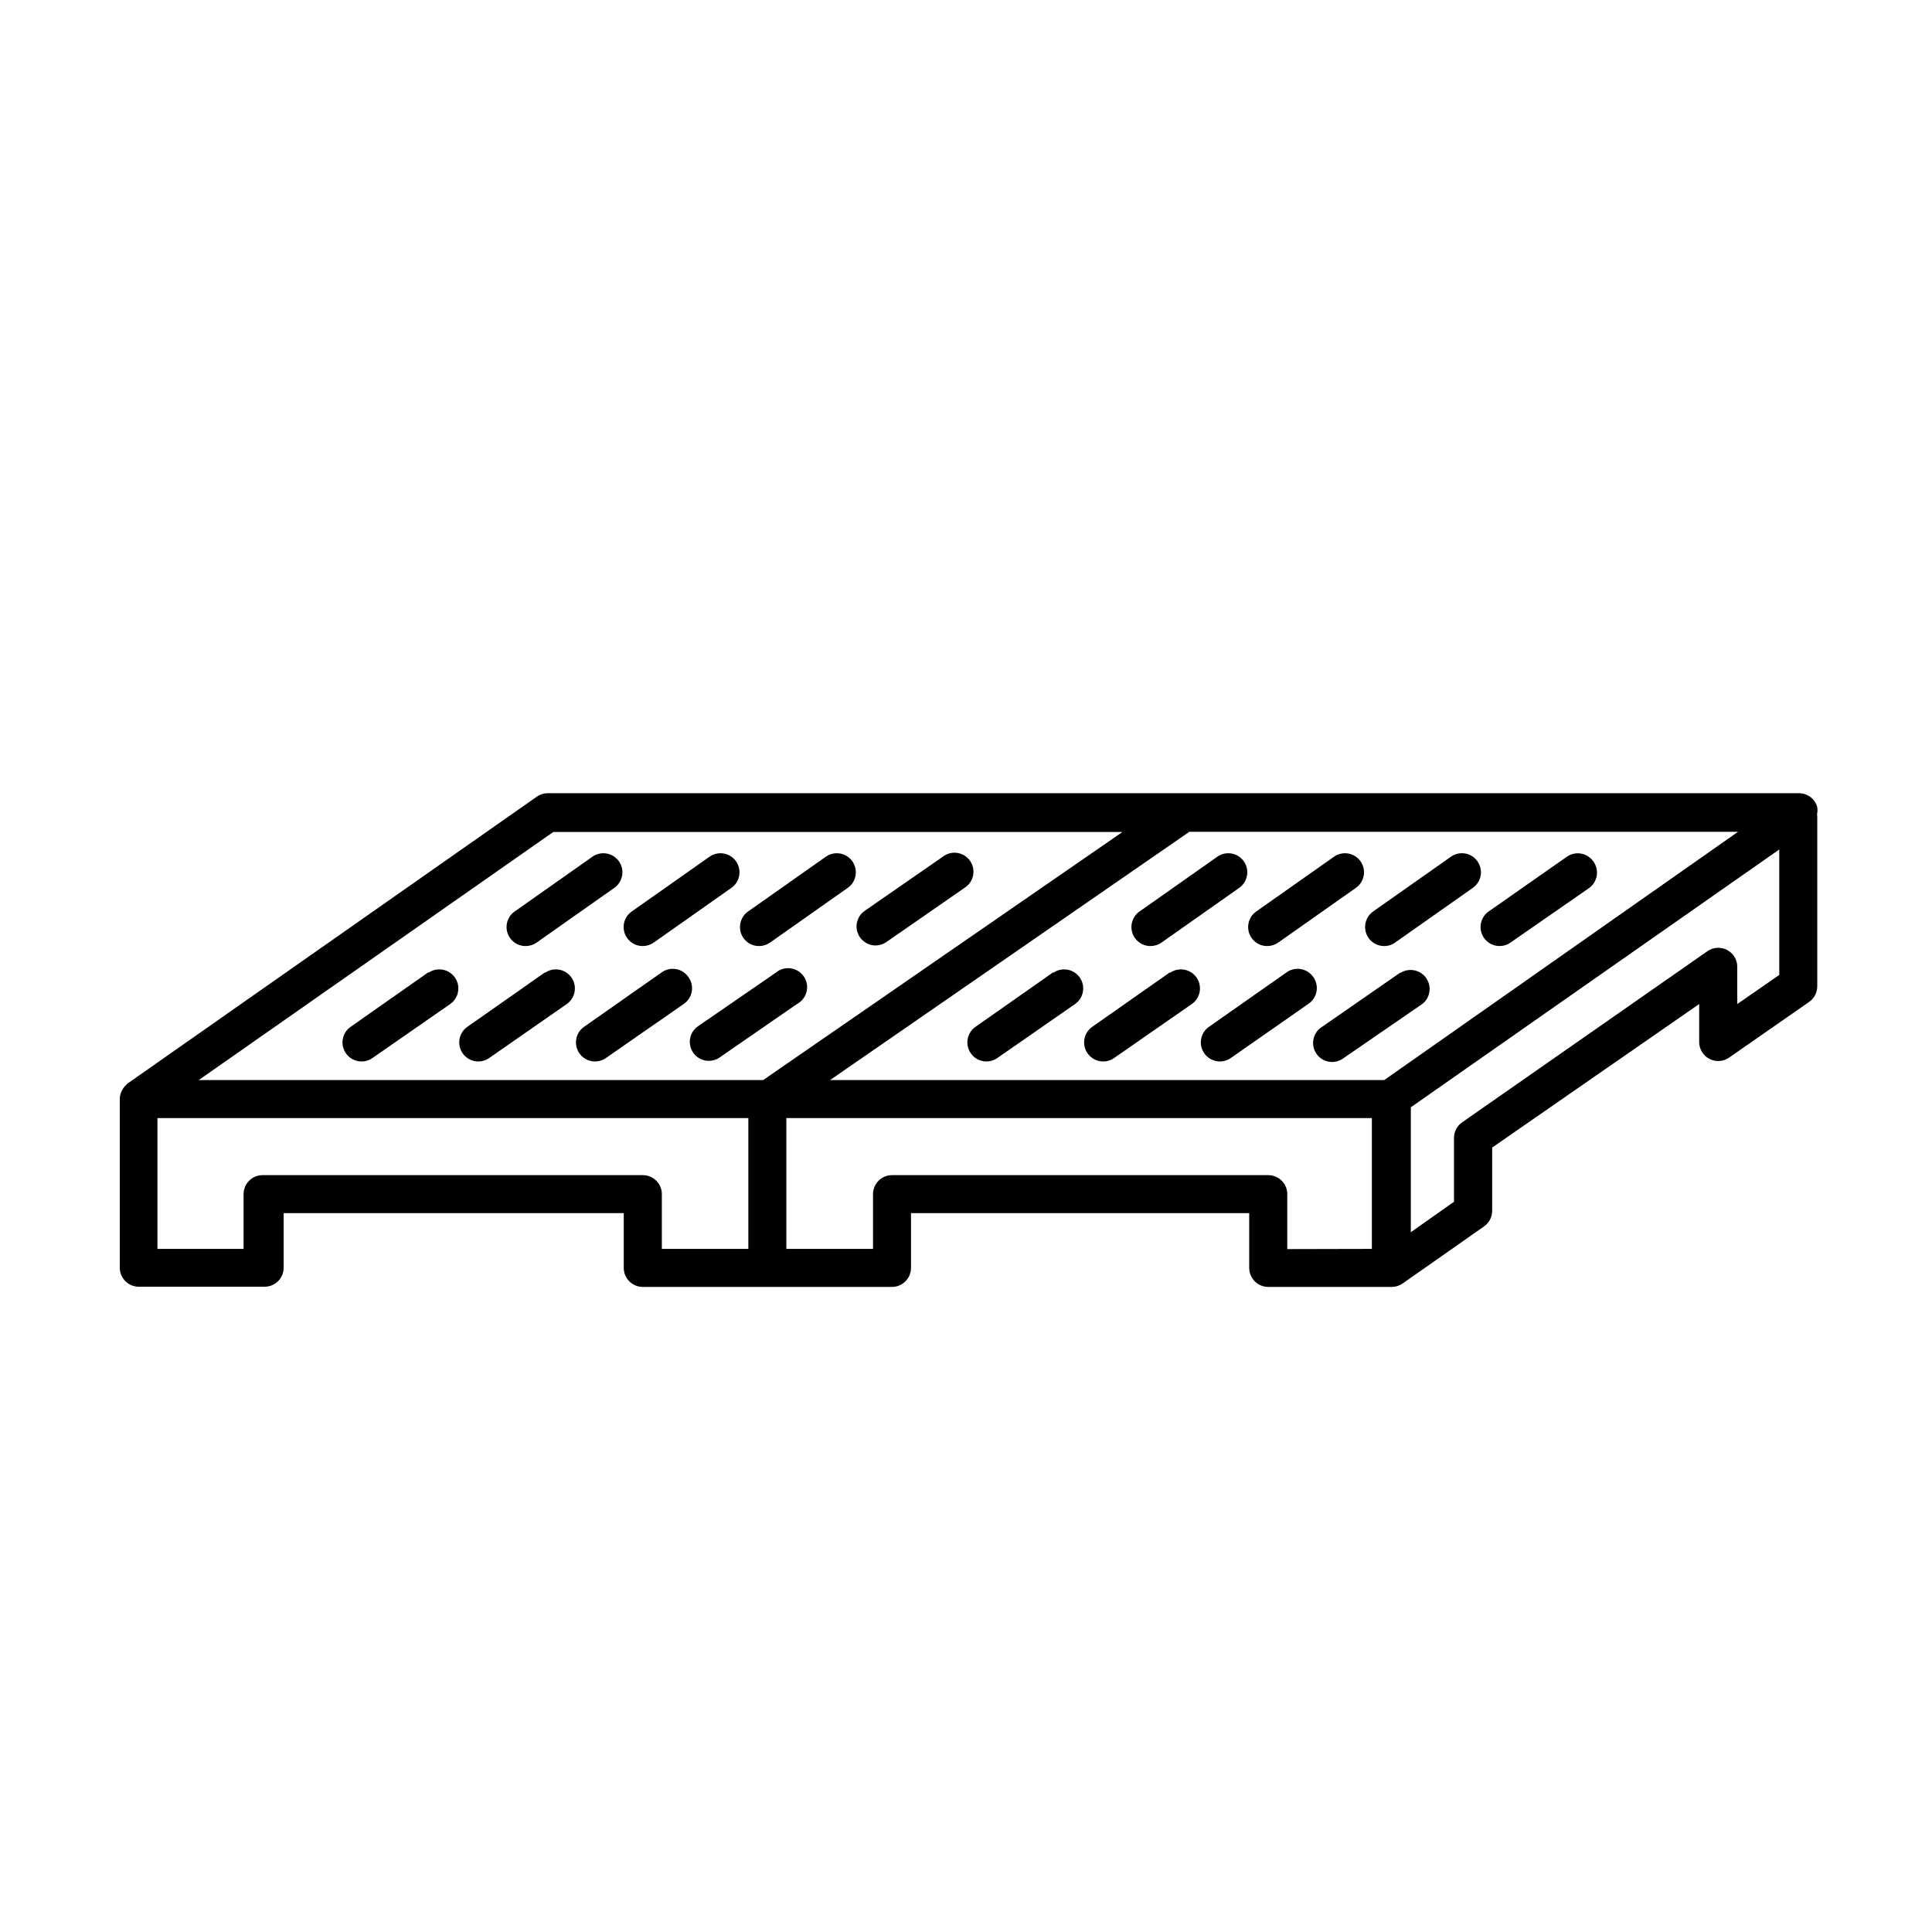 <?xml version="1.0" encoding="UTF-8"?>
<!-- Uploaded to: ICON Repo, www.svgrepo.com, Generator: ICON Repo Mixer Tools -->
<svg fill="#000000" width="800px" height="800px" version="1.1" viewBox="144 144 512 512" xmlns="http://www.w3.org/2000/svg">
 <g>
  <path d="m625.55 359.7c0.129-0.648 0.129-1.316 0-1.965-0.684-2.184-2.754-3.633-5.039-3.527h-331.36c-1.027 0-2.027 0.316-2.871 0.906l-108.47 76.023-0.809 0.809c-0.258 0.309-0.477 0.645-0.652 1.008l-0.25 0.504h-0.004c-0.223 0.559-0.34 1.156-0.352 1.762v44.738c0 1.336 0.531 2.617 1.477 3.562 0.941 0.945 2.223 1.477 3.559 1.477h33.355c1.336 0 2.617-0.531 3.562-1.477 0.945-0.945 1.473-2.227 1.473-3.562v-14.461h90.133v14.512c0 1.336 0.531 2.617 1.477 3.562 0.945 0.945 2.227 1.477 3.562 1.477h66.047c1.34 0 2.621-0.531 3.562-1.477 0.945-0.945 1.477-2.227 1.477-3.562v-14.512h89.629v14.512c0 1.336 0.531 2.617 1.477 3.562 0.945 0.945 2.227 1.477 3.562 1.477h32.746c1.027-0.004 2.031-0.32 2.871-0.91l21.562-15.113c1.355-0.938 2.164-2.481 2.168-4.129v-16.777l54.863-38.039v10.078c0.004 1.871 1.047 3.59 2.707 4.457 1.66 0.867 3.664 0.742 5.203-0.328l21.211-14.762c1.355-0.938 2.164-2.481 2.168-4.129v-45.145s-0.051-0.25-0.051-0.551zm-114.72 70.531h-146.86l95.219-65.797h145.4zm-220.21-65.746h150.84l-95.219 65.746h-149.58zm23.73 90.938h-100.76c-2.785 0-5.039 2.254-5.039 5.039v14.508h-22.824v-34.66h156.59v34.66h-22.922v-14.508c0-1.336-0.531-2.617-1.477-3.562-0.945-0.945-2.227-1.477-3.562-1.477zm170.79 19.598v-14.559c0-1.336-0.527-2.617-1.473-3.562-0.945-0.945-2.227-1.477-3.562-1.477h-99.707c-2.781 0-5.035 2.254-5.035 5.039v14.508h-22.977v-34.66h155.17v34.66zm119.25-64.941v-10.074c-0.074-1.84-1.145-3.488-2.793-4.305-1.645-0.82-3.609-0.676-5.117 0.375l-64.992 45.344v-0.004c-1.355 0.941-2.164 2.484-2.164 4.133v16.93l-11.438 8.059v-33.102l97.637-68.316v33.25z"/>
  <path d="m257.52 401.66-20.605 14.461c-2.281 1.598-2.832 4.746-1.234 7.027 1.602 2.281 4.746 2.836 7.031 1.234l20.605-14.309c2.281-1.598 2.832-4.746 1.234-7.027-1.602-2.281-4.746-2.836-7.031-1.234z"/>
  <path d="m283.32 394.71c1.027 0 2.027-0.316 2.871-0.906l20.605-14.508c2.281-1.602 2.836-4.746 1.234-7.027-1.598-2.285-4.746-2.836-7.027-1.234l-20.605 14.508c-1.809 1.262-2.586 3.559-1.918 5.66 0.672 2.106 2.633 3.527 4.84 3.508z"/>
  <path d="m288.46 401.66-20.609 14.461c-2.281 1.598-2.832 4.746-1.234 7.027 1.602 2.281 4.75 2.836 7.031 1.234l20.555-14.309c2.281-1.598 2.832-4.746 1.234-7.027-1.602-2.281-4.746-2.836-7.027-1.234z"/>
  <path d="m314.35 394.71c1.027 0 2.027-0.316 2.871-0.906l20.605-14.508c2.281-1.602 2.836-4.746 1.234-7.027-1.602-2.285-4.746-2.836-7.027-1.234l-20.605 14.508c-1.812 1.262-2.59 3.559-1.918 5.66 0.672 2.106 2.633 3.527 4.84 3.508z"/>
  <path d="m326.39 402.87c-1.602-2.262-4.731-2.801-7-1.211l-20.609 14.461c-2.281 1.598-2.832 4.746-1.23 7.027 1.598 2.281 4.746 2.836 7.027 1.234l20.605-14.309c1.145-0.773 1.922-1.98 2.148-3.344 0.23-1.359-0.109-2.758-0.941-3.859z"/>
  <path d="m345.18 394.71c1.027 0 2.031-0.316 2.871-0.906l20.605-14.508c2.281-1.602 2.836-4.746 1.234-7.027-1.598-2.285-4.746-2.836-7.027-1.234l-20.605 14.508c-1.809 1.262-2.586 3.559-1.918 5.66 0.672 2.106 2.633 3.527 4.84 3.508z"/>
  <path d="m355.21 410.07c1.262-0.668 2.184-1.84 2.535-3.227 0.348-1.387 0.09-2.856-0.707-4.043-0.797-1.184-2.062-1.977-3.477-2.176-1.418-0.199-2.852 0.215-3.945 1.133l-20.855 14.359c-2.121 1.641-2.582 4.656-1.051 6.856 1.527 2.203 4.516 2.82 6.793 1.406z"/>
  <path d="m376.02 394.56c1.027-0.004 2.031-0.32 2.875-0.906l20.707-14.359h-0.004c1.176-0.73 2-1.91 2.277-3.262 0.281-1.352-0.008-2.762-0.797-3.894-0.789-1.137-2.008-1.895-3.371-2.106-1.367-0.211-2.758 0.152-3.852 1l-20.707 14.355c-1.801 1.258-2.582 3.539-1.922 5.637 0.656 2.098 2.598 3.527 4.793 3.535z"/>
  <path d="m423.12 401.66-20.609 14.461c-2.281 1.598-2.832 4.746-1.23 7.027 1.598 2.281 4.746 2.836 7.027 1.234l20.605-14.309c2.281-1.598 2.832-4.746 1.234-7.027-1.602-2.281-4.746-2.836-7.027-1.234z"/>
  <path d="m448.92 394.71c1.027 0 2.031-0.316 2.871-0.906l20.605-14.508c2.281-1.602 2.836-4.746 1.234-7.027-1.598-2.285-4.746-2.836-7.027-1.234l-20.605 14.508c-1.809 1.262-2.586 3.559-1.918 5.66 0.672 2.106 2.633 3.527 4.84 3.508z"/>
  <path d="m454.06 401.66-20.605 14.461c-2.285 1.598-2.836 4.746-1.234 7.027 1.598 2.281 4.746 2.836 7.027 1.234l20.605-14.309c2.281-1.598 2.832-4.746 1.234-7.027-1.602-2.281-4.746-2.836-7.027-1.234z"/>
  <path d="m479.85 394.71c1.027 0 2.031-0.316 2.871-0.906l20.605-14.508c2.285-1.602 2.836-4.746 1.234-7.027-1.598-2.285-4.746-2.836-7.027-1.234l-20.605 14.508c-1.809 1.262-2.586 3.559-1.918 5.66 0.672 2.106 2.633 3.527 4.84 3.508z"/>
  <path d="m491.99 402.87c-1.602-2.262-4.731-2.801-7-1.211l-20.605 14.461c-2.281 1.598-2.836 4.746-1.234 7.027 1.598 2.281 4.746 2.836 7.027 1.234l20.504-14.309c1.16-0.754 1.961-1.957 2.207-3.32 0.25-1.363-0.078-2.766-0.898-3.883z"/>
  <path d="m528.52 371.03-20.605 14.508c-2.281 1.602-2.832 4.746-1.234 7.027 1.602 2.281 4.746 2.836 7.027 1.234l20.605-14.508c2.285-1.602 2.836-4.746 1.234-7.027-1.598-2.285-4.746-2.836-7.027-1.234z"/>
  <path d="m515.07 401.76-20.707 14.359c-1.176 0.727-2 1.906-2.277 3.258-0.281 1.355 0.008 2.762 0.797 3.898 0.789 1.133 2.008 1.895 3.375 2.106 1.363 0.207 2.754-0.152 3.848-1l20.809-14.309c2.117-1.641 2.578-4.656 1.051-6.856-1.531-2.203-4.519-2.82-6.797-1.406z"/>
  <path d="m566.25 372.29c-1.586-2.277-4.719-2.84-7-1.258l-20.508 14.355c-1.172 0.73-1.996 1.91-2.273 3.262-0.281 1.352 0.008 2.762 0.797 3.894 0.785 1.137 2.008 1.898 3.371 2.106 1.367 0.211 2.758-0.152 3.852-0.996l20.707-14.359c2.211-1.652 2.68-4.773 1.055-7.004z"/>
 </g>
</svg>